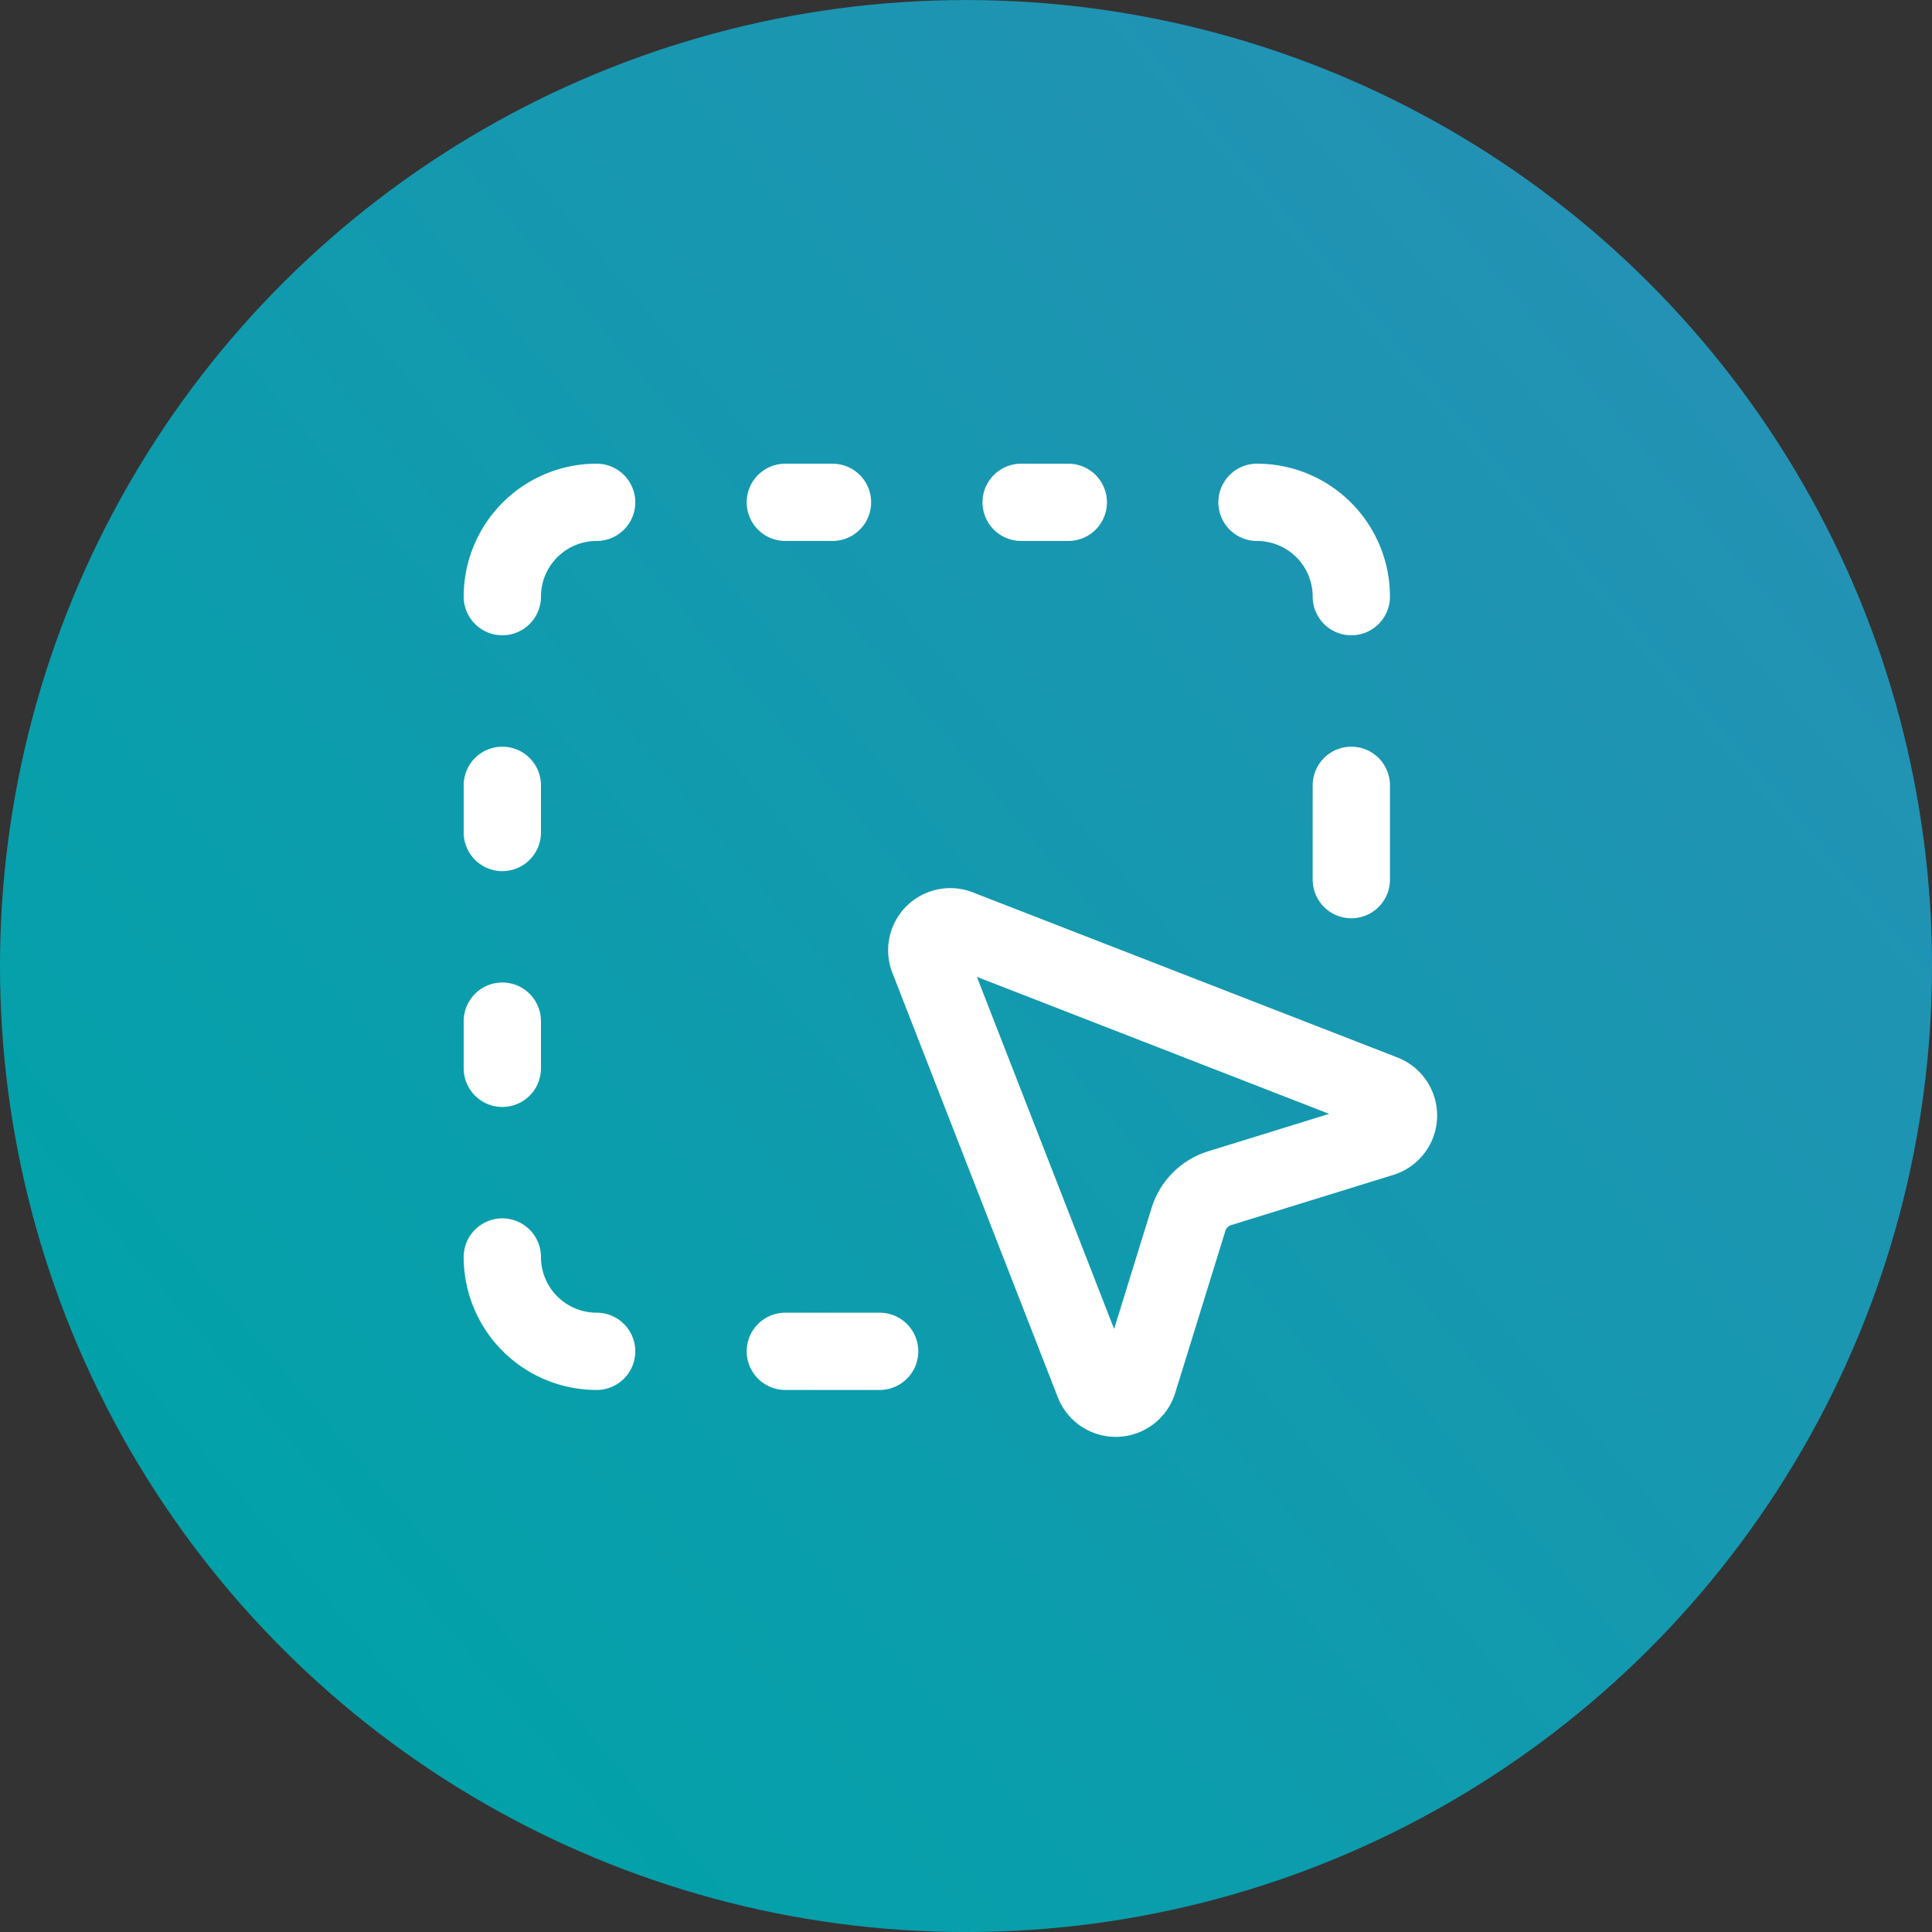 <?xml version="1.0" encoding="UTF-8"?> <svg xmlns="http://www.w3.org/2000/svg" xmlns:xlink="http://www.w3.org/1999/xlink" width="50" height="50" viewBox="0 0 50 50"><rect x="0" y="0" width="50" height="50" fill="#333333" stroke="none"/><defs><linearGradient id="linear-gradient" x1="0.124" x2="0.833" y2="0.84" gradientUnits="objectBoundingBox"><stop offset="0" stop-color="#2890b6"></stop><stop offset="1" stop-color="#02a2aa"></stop></linearGradient><clipPath id="clip-Icon-home-outils-suivre"><rect width="50" height="50"></rect></clipPath></defs><g id="Icon-home-outils-suivre" clip-path="url(#clip-Icon-home-outils-suivre)"><circle id="Ellipse_389" data-name="Ellipse 389" cx="25" cy="25" r="25" transform="translate(50 0.001) rotate(90)" opacity="0.996" fill="url(#linear-gradient)"></circle><g id="Groupe_8300" data-name="Groupe 8300" transform="translate(10 10)"><path id="Tracé_7739" data-name="Tracé 7739" d="M12.042,12.832a.608.608,0,0,1,.79-.79l10.986,4.272a.61.61,0,0,1-.04,1.151l-4.2,1.3a1.221,1.221,0,0,0-.806.806l-1.3,4.2a.61.61,0,0,1-1.151.04Z" transform="translate(1.986 1.986)" fill="none" stroke="#fff" stroke-linecap="round" stroke-linejoin="round" stroke-width="2"></path><path id="Tracé_7740" data-name="Tracé 7740" d="M5.441,3A2.441,2.441,0,0,0,3,5.441" fill="none" stroke="#fff" stroke-linecap="round" stroke-linejoin="round" stroke-width="2"></path><path id="Tracé_7741" data-name="Tracé 7741" d="M19,3a2.441,2.441,0,0,1,2.441,2.441" transform="translate(3.531)" fill="none" stroke="#fff" stroke-linecap="round" stroke-linejoin="round" stroke-width="2"></path><path id="Tracé_7742" data-name="Tracé 7742" d="M5.441,21.441A2.441,2.441,0,0,1,3,19" transform="translate(0 3.531)" fill="none" stroke="#fff" stroke-linecap="round" stroke-linejoin="round" stroke-width="2"></path><path id="Tracé_7743" data-name="Tracé 7743" d="M9,3h1.221" transform="translate(1.324)" fill="none" stroke="#fff" stroke-linecap="round" stroke-linejoin="round" stroke-width="2"></path><path id="Tracé_7744" data-name="Tracé 7744" d="M9,21h2.441" transform="translate(1.324 3.972)" fill="none" stroke="#fff" stroke-linecap="round" stroke-linejoin="round" stroke-width="2"></path><path id="Tracé_7745" data-name="Tracé 7745" d="M14,3h1.221" transform="translate(2.427)" fill="none" stroke="#fff" stroke-linecap="round" stroke-linejoin="round" stroke-width="2"></path><path id="Tracé_7746" data-name="Tracé 7746" d="M3,9v1.221" transform="translate(0 1.324)" fill="none" stroke="#fff" stroke-linecap="round" stroke-linejoin="round" stroke-width="2"></path><path id="Tracé_7747" data-name="Tracé 7747" d="M21,9v2.441" transform="translate(3.972 1.324)" fill="none" stroke="#fff" stroke-linecap="round" stroke-linejoin="round" stroke-width="2"></path><path id="Tracé_7748" data-name="Tracé 7748" d="M3,14v1.221" transform="translate(0 2.427)" fill="none" stroke="#fff" stroke-linecap="round" stroke-linejoin="round" stroke-width="2"></path></g></g></svg> 